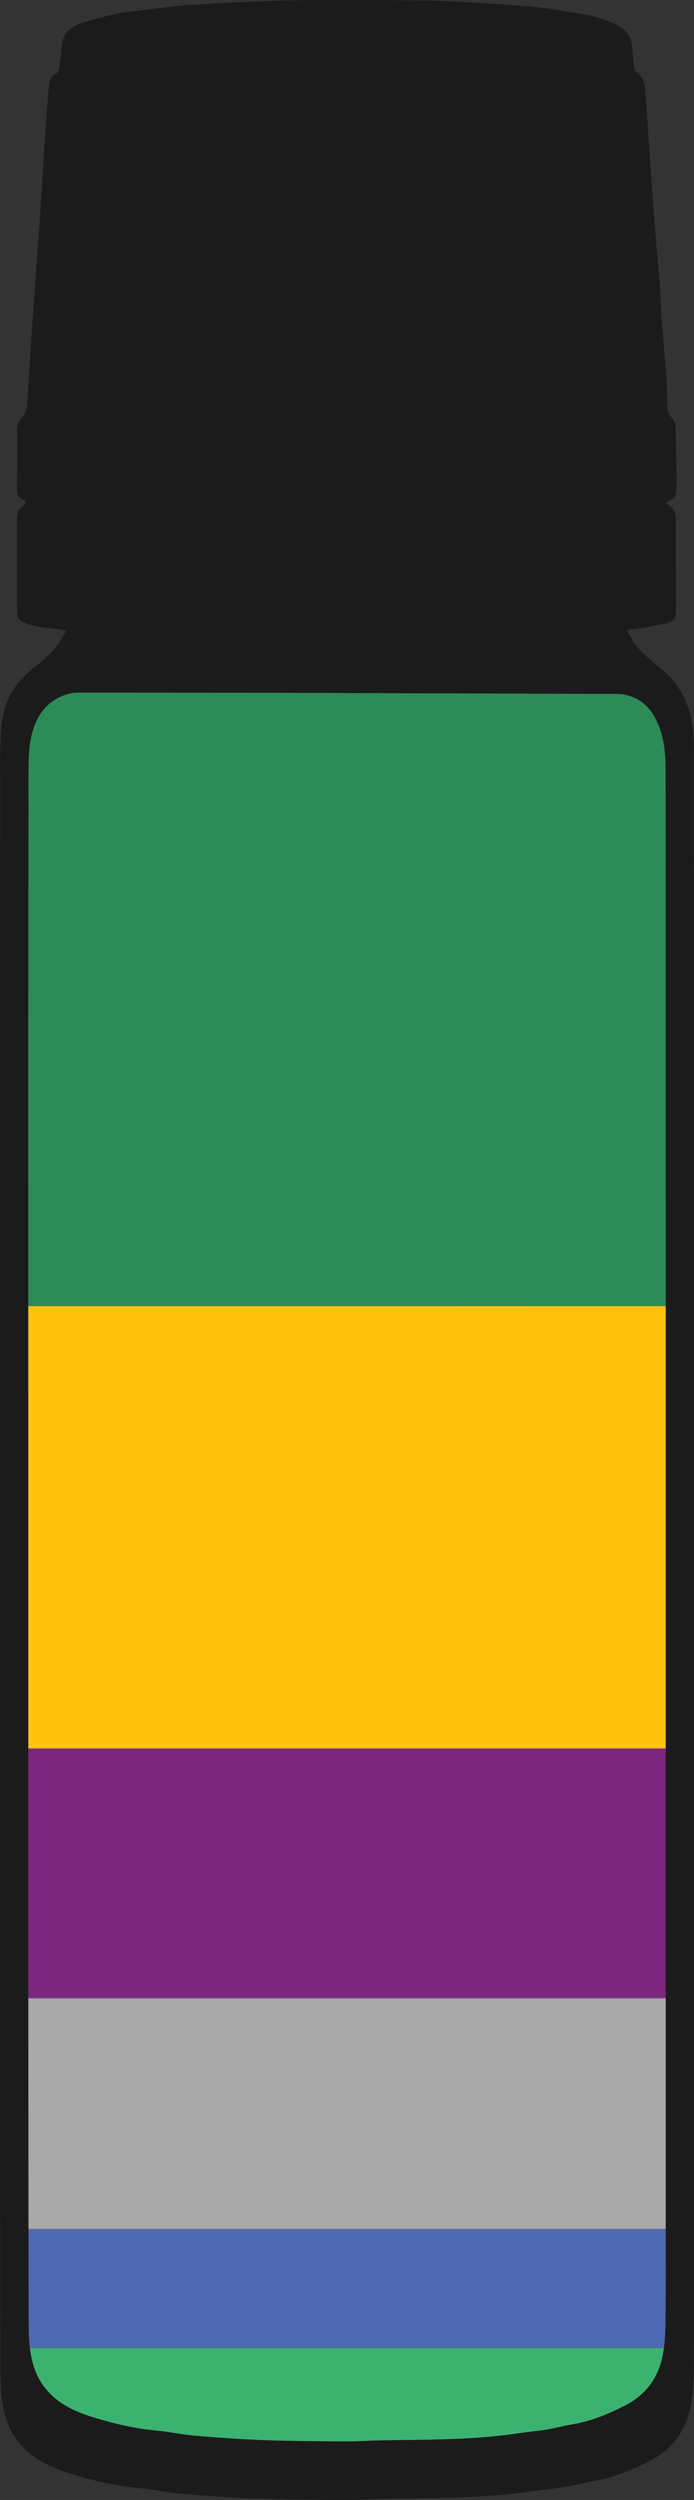 <svg xmlns="http://www.w3.org/2000/svg" xmlns:xlink="http://www.w3.org/1999/xlink" id="Layer_2" data-name="Layer 2" viewBox="0 0 1369.8 4927.41"><rect x="0" y="0" width="1369.8" height="4927.41" fill="#333333" stroke="none"/><defs><style> .cls-1 { fill: #1b1b1b; } .cls-1, .cls-2, .cls-3, .cls-4, .cls-5, .cls-6, .cls-7, .cls-8, .cls-9, .cls-10, .cls-11, .cls-12, .cls-13, .cls-14 { stroke-width: 0px; } .cls-2 { fill: #71c4b0; } .cls-3 { fill: #3cb271; } .cls-4 { fill: #d07868; } .cls-5 { fill: none; } .cls-6 { fill: #4e69b1; } .cls-7 { fill: #72984a; } .cls-8 { fill: #7c277d; } .cls-9 { fill: #fff; } .cls-10 { fill: #aaa9aa; } .cls-11 { fill: #2d8b57; } .cls-12 { fill: #948aae; } .cls-15 { clip-path: url(#clippath); } .cls-13 { fill: #ffc30d; } .cls-14 { fill: #846993; } </style><clipPath id="clippath"><path class="cls-5" d="m1313.54,4581.11c-.34,21.79-1.66,44.05-6.29,65.29-9.3,42.18-33.6,74.25-72.43,94.26-33.52,17.25-68.01,31.73-105.65,37.81-16.65,2.68-33.01,7.39-49.66,10.11-18.65,3.06-37.55,4.55-56.24,7.39-91.71,13.89-184.15,12.36-276.45,14.06-21.2.42-42.39,2.17-63.55,2.04-54.25-.38-108.49-.59-162.65-2.55-45.62-1.61-91.2-5.01-136.65-8.83-25.61-2.21-50.89-7.9-76.5-10.2-39.93-3.61-78.93-12.62-116.94-23.96-31.69-9.43-63.55-21.62-88.61-45.66-17.97-17.25-30.12-37.38-36.87-61.55-7.39-26.55-8.45-53.52-8.54-80.63-.34-100.04-.42-200.12-.47-300.16-.13-169.49-.21-338.98-.25-508.52v-801.2c0-196.51,0-393.06-.04-589.61,0-112.65-.08-225.35-.04-338.01.08-149.57.25-299.09.42-448.66.04-32.33-.64-64.7.59-96.98,1.15-29.91,5.18-59.51,21.32-85.85.09-.17.21-.38.34-.55,17.54-28.42,49.23-45.03,82.66-44.94l1056.03,3.44c28.89.09,55.99,14.66,71.32,39.12,7.39,11.85,13.13,24.85,17.16,39.08,6.41,22.77,8.28,46.05,8.28,69.33.25,283.46.21,566.92.21,850.39.04,634.38.04,1396.2,0,2030.58,0,61.64.34,123.32-.51,184.95Z"></path></clipPath></defs><g id="filled_bottle"><g id="Clementine"><g class="cls-15"><g><path class="cls-11" d="m12.9,2573.13c0-402.55,0-805.11,0-1207.66h1344v1209.1c-3.6-.07-7.19-.2-10.79-.2-440.55,0-881.11,0-1321.66-.02-3.35,0-6.71-.12-10.06-.18-.5-.35-.99-.7-1.49-1.04Z"></path><path class="cls-13" d="m14.39,2574.17c3.35.06,6.71.18,10.06.18,440.55,0,881.11,0,1321.66.02,3.6,0,7.19.13,10.79.2v870.84H12.9c0-290.28,0-580.56,0-870.84.5-.13.99-.26,1.49-.4Z"></path><path class="cls-8" d="m1356.9,3446.85v490.84H12.9v-490.84h1344Z"></path><path class="cls-10" d="m12.9,4392.53v-453.41h1344v453.41H12.9Z"></path><path class="cls-6" d="m12.9,4628.6v-234.62h1344v234.62c-2.55-.99-5.22-.55-7.83-.55-442.78-.02-885.56-.02-1328.34,0-2.61,0-5.28-.45-7.83.55Z"></path><path class="cls-3" d="m12.9,4628.6c2.55-.99,5.22-.55,7.83-.55,442.78-.02,885.56-.02,1328.34,0,2.61,0,5.28-.45,7.83.55v187.12H12.9v-187.12Z"></path><path class="cls-9" d="m1356.9,4817.16v28.79H12.9c0-9.6,0-19.19,0-28.79h1344Z"></path><path class="cls-4" d="m1356.9,3446.85H12.9v-1.44h1344v1.44Z"></path><path class="cls-14" d="m1356.9,3939.12H12.9v-1.44h1344v1.44Z"></path><path class="cls-12" d="m1356.9,4393.97H12.9v-1.44h1344v1.44Z"></path><path class="cls-2" d="m1356.9,4817.16H12.9v-1.44h1344v1.44Z"></path><path class="cls-7" d="m14.39,2574.17c-.5.13-.99.26-1.49.4,0-.48,0-.96,0-1.44.5.35.99.7,1.49,1.04Z"></path></g></g><path class="cls-1" d="m1369.73,4474.7v-2071.53c0-308.57.04-617.13-.21-925.66-.04-25.4-2.04-50.68-9.05-75.49-9.77-34.66-28.97-62.57-56.84-85-12.15-9.81-24.09-19.97-35.43-30.71-13.08-12.4-22.85-27.4-30.97-44.73,10.7-1.27,20.52-1.95,30.16-3.7,17.16-3.06,34.41-6.03,51.23-10.53,9.52-2.51,15.63-9.73,15.21-20.77-.13-3.27.64-6.58.59-9.86-.21-57.77-1.06-115.5-.47-173.23.17-14.87-5.22-23.83-17.63-30.08-.59-.34-.98-1.15-2.12-2.55,2.63-1.4,5.01-2.46,7.14-3.82,5.1-3.27,11.94-4.72,12.36-12.7.51-9.05,2.04-18.05,1.91-27.06-.47-34.92-1.49-69.84-2.04-104.75-.17-8.5-3.4-14.95-9.35-20.98-3.36-3.4-6.03-8.71-6.46-13.38-1.1-11.72-.42-23.62-1.02-35.43-1.02-20.56-2.29-41.12-3.87-61.68-1.7-22.39-4.08-44.73-5.73-67.12-1.57-21.37-2.51-42.73-3.87-64.1-1.02-16.18-2.12-32.33-3.44-48.47-2.97-35.81-6.37-71.53-9.09-107.39-3.48-46.47-6.46-93.03-9.64-139.59-2.42-35.05-4.84-70.13-7.09-105.18-.93-14.78-5.01-27.82-17.67-37.08-2.51-1.83-4.76-5.56-5.1-8.62-1.57-14.74-2.46-29.52-3.65-44.26-.21-2.42-.76-4.84-1.36-7.22-4.63-18.9-18.61-28.72-35.13-35.94-23.28-10.15-47.49-16.86-72.72-20.18-19.12-2.51-38.06-6.75-57.22-9.13-22.81-2.85-45.75-4.97-68.65-6.63-35.26-2.55-70.56-4.72-105.86-6.54-26.89-1.4-53.78-2.68-80.67-2.85-79.39-.51-158.79-1.27-238.18-.3-56.54.72-112.99,4.08-169.53,6.29-3.82.17-7.56,1.27-11.38,1.49-14.53.85-29.1.89-43.58,2.29-26.08,2.63-52.12,5.9-78.16,9.09-18.14,2.21-36.53,3.53-54.33,7.39-24.38,5.31-48.77,11.34-72.26,19.63-20.01,7.09-35.47,20.22-36.83,44.39-.85,14.74-2.72,29.48-4.76,44.14-.47,3.31-2.8,7.99-5.48,9.05-11.04,4.55-13.72,14.4-14.7,23.92-2.97,28.12-4.84,56.33-6.75,84.49-2.38,34.79-4.29,69.58-6.5,104.33-2.17,33.43-4.38,66.82-6.71,100.25-3.19,45.96-6.58,91.92-9.86,137.89-2.21,30.67-4.5,61.3-6.54,91.97-2.38,36.4-4.72,72.85-6.75,109.26-.59,10.32-3.44,19.8-10.62,26.93-6.88,6.84-9.09,14.49-9.09,23.75,0,39.59-.13,79.18-.51,118.77-.08,9.13,3.4,15.04,11.68,18.73,6.75,2.97,7.05,7.82.89,11.98-8.37,5.65-12.49,12.96-12.45,23.41.17,49.79-.13,99.57-.17,149.31,0,12.66.04,25.32.42,37.93.21,7.73,2.85,15.12,10.24,18.35,8.88,3.87,18.27,7.09,27.74,9.01,11.77,2.38,23.87,3.06,35.77,4.67,7.18.93,14.32,2.25,21.28,3.36.17,1.19.47,1.83.3,2.21-13,28.42-34.54,49.57-58.66,68.31-18.18,14.1-34.15,29.95-46.22,49.66-17.54,28.67-21.92,60.91-23.19,93.41-1.32,35.17-.59,70.39-.64,105.6-.17,162.78-.34,325.56-.42,488.34-.08,122.64,0,245.27,0,367.91.04,213.97.04,427.89.04,641.81.04,244.47,0,488.93.04,733.4.04,184.49.09,369.01.21,553.5.09,108.92.17,217.79.55,326.71.09,29.52,1.23,58.88,9.3,87.76,7.31,26.34,20.56,48.26,40.14,67.03,27.27,26.17,61.93,39.42,96.43,49.7,41.37,12.32,83.81,22.13,127.31,26.04,27.87,2.55,55.39,8.75,83.26,11.09,49.49,4.21,99.1,7.86,148.72,9.69,59,2.12,118.05,2.34,177.05,2.72,23.07.17,46.13-1.74,69.2-2.17,100.46-1.87,201.1-.21,300.92-15.38,20.35-3.06,40.91-4.67,61.21-7.99,18.14-2.97,35.94-8.11,54.08-11.04,40.95-6.58,78.5-22.34,114.99-41.12,42.27-21.79,68.73-56.71,78.8-102.63,5.1-23.11,6.5-47.32,6.84-71.07.98-67.12.59-134.19.59-201.31Zm-56.2,106.41c-.34,21.79-1.66,44.05-6.29,65.29-9.3,42.18-33.6,74.25-72.43,94.26-33.52,17.25-68.01,31.73-105.65,37.81-16.65,2.68-33.01,7.39-49.66,10.11-18.65,3.06-37.55,4.55-56.24,7.39-91.71,13.89-184.15,12.36-276.45,14.06-21.2.42-42.39,2.17-63.55,2.04-54.25-.38-108.49-.59-162.65-2.55-45.62-1.61-91.2-5.01-136.65-8.83-25.61-2.21-50.89-7.9-76.5-10.2-39.93-3.61-78.93-12.62-116.94-23.96-31.69-9.43-63.55-21.62-88.61-45.66-17.97-17.25-30.12-37.38-36.87-61.55-7.39-26.55-8.45-53.52-8.54-80.63-.34-100.04-.42-200.12-.47-300.16-.13-169.49-.21-338.98-.25-508.52v-801.2c0-196.51,0-393.06-.04-589.61,0-112.65-.08-225.35-.04-338.01.08-149.57.25-299.09.42-448.66.04-32.33-.64-64.7.59-96.98,1.15-29.91,5.18-59.51,21.32-85.85.09-.17.21-.38.34-.55,17.54-28.42,49.23-45.03,82.66-44.94l1056.03,3.44c28.89.09,55.99,14.66,71.32,39.12,7.39,11.85,13.13,24.85,17.16,39.08,6.41,22.77,8.28,46.05,8.28,69.33.25,283.46.21,566.92.21,850.39.04,634.38.04,1396.2,0,2030.58,0,61.64.34,123.32-.51,184.95Z"></path></g></g></svg>